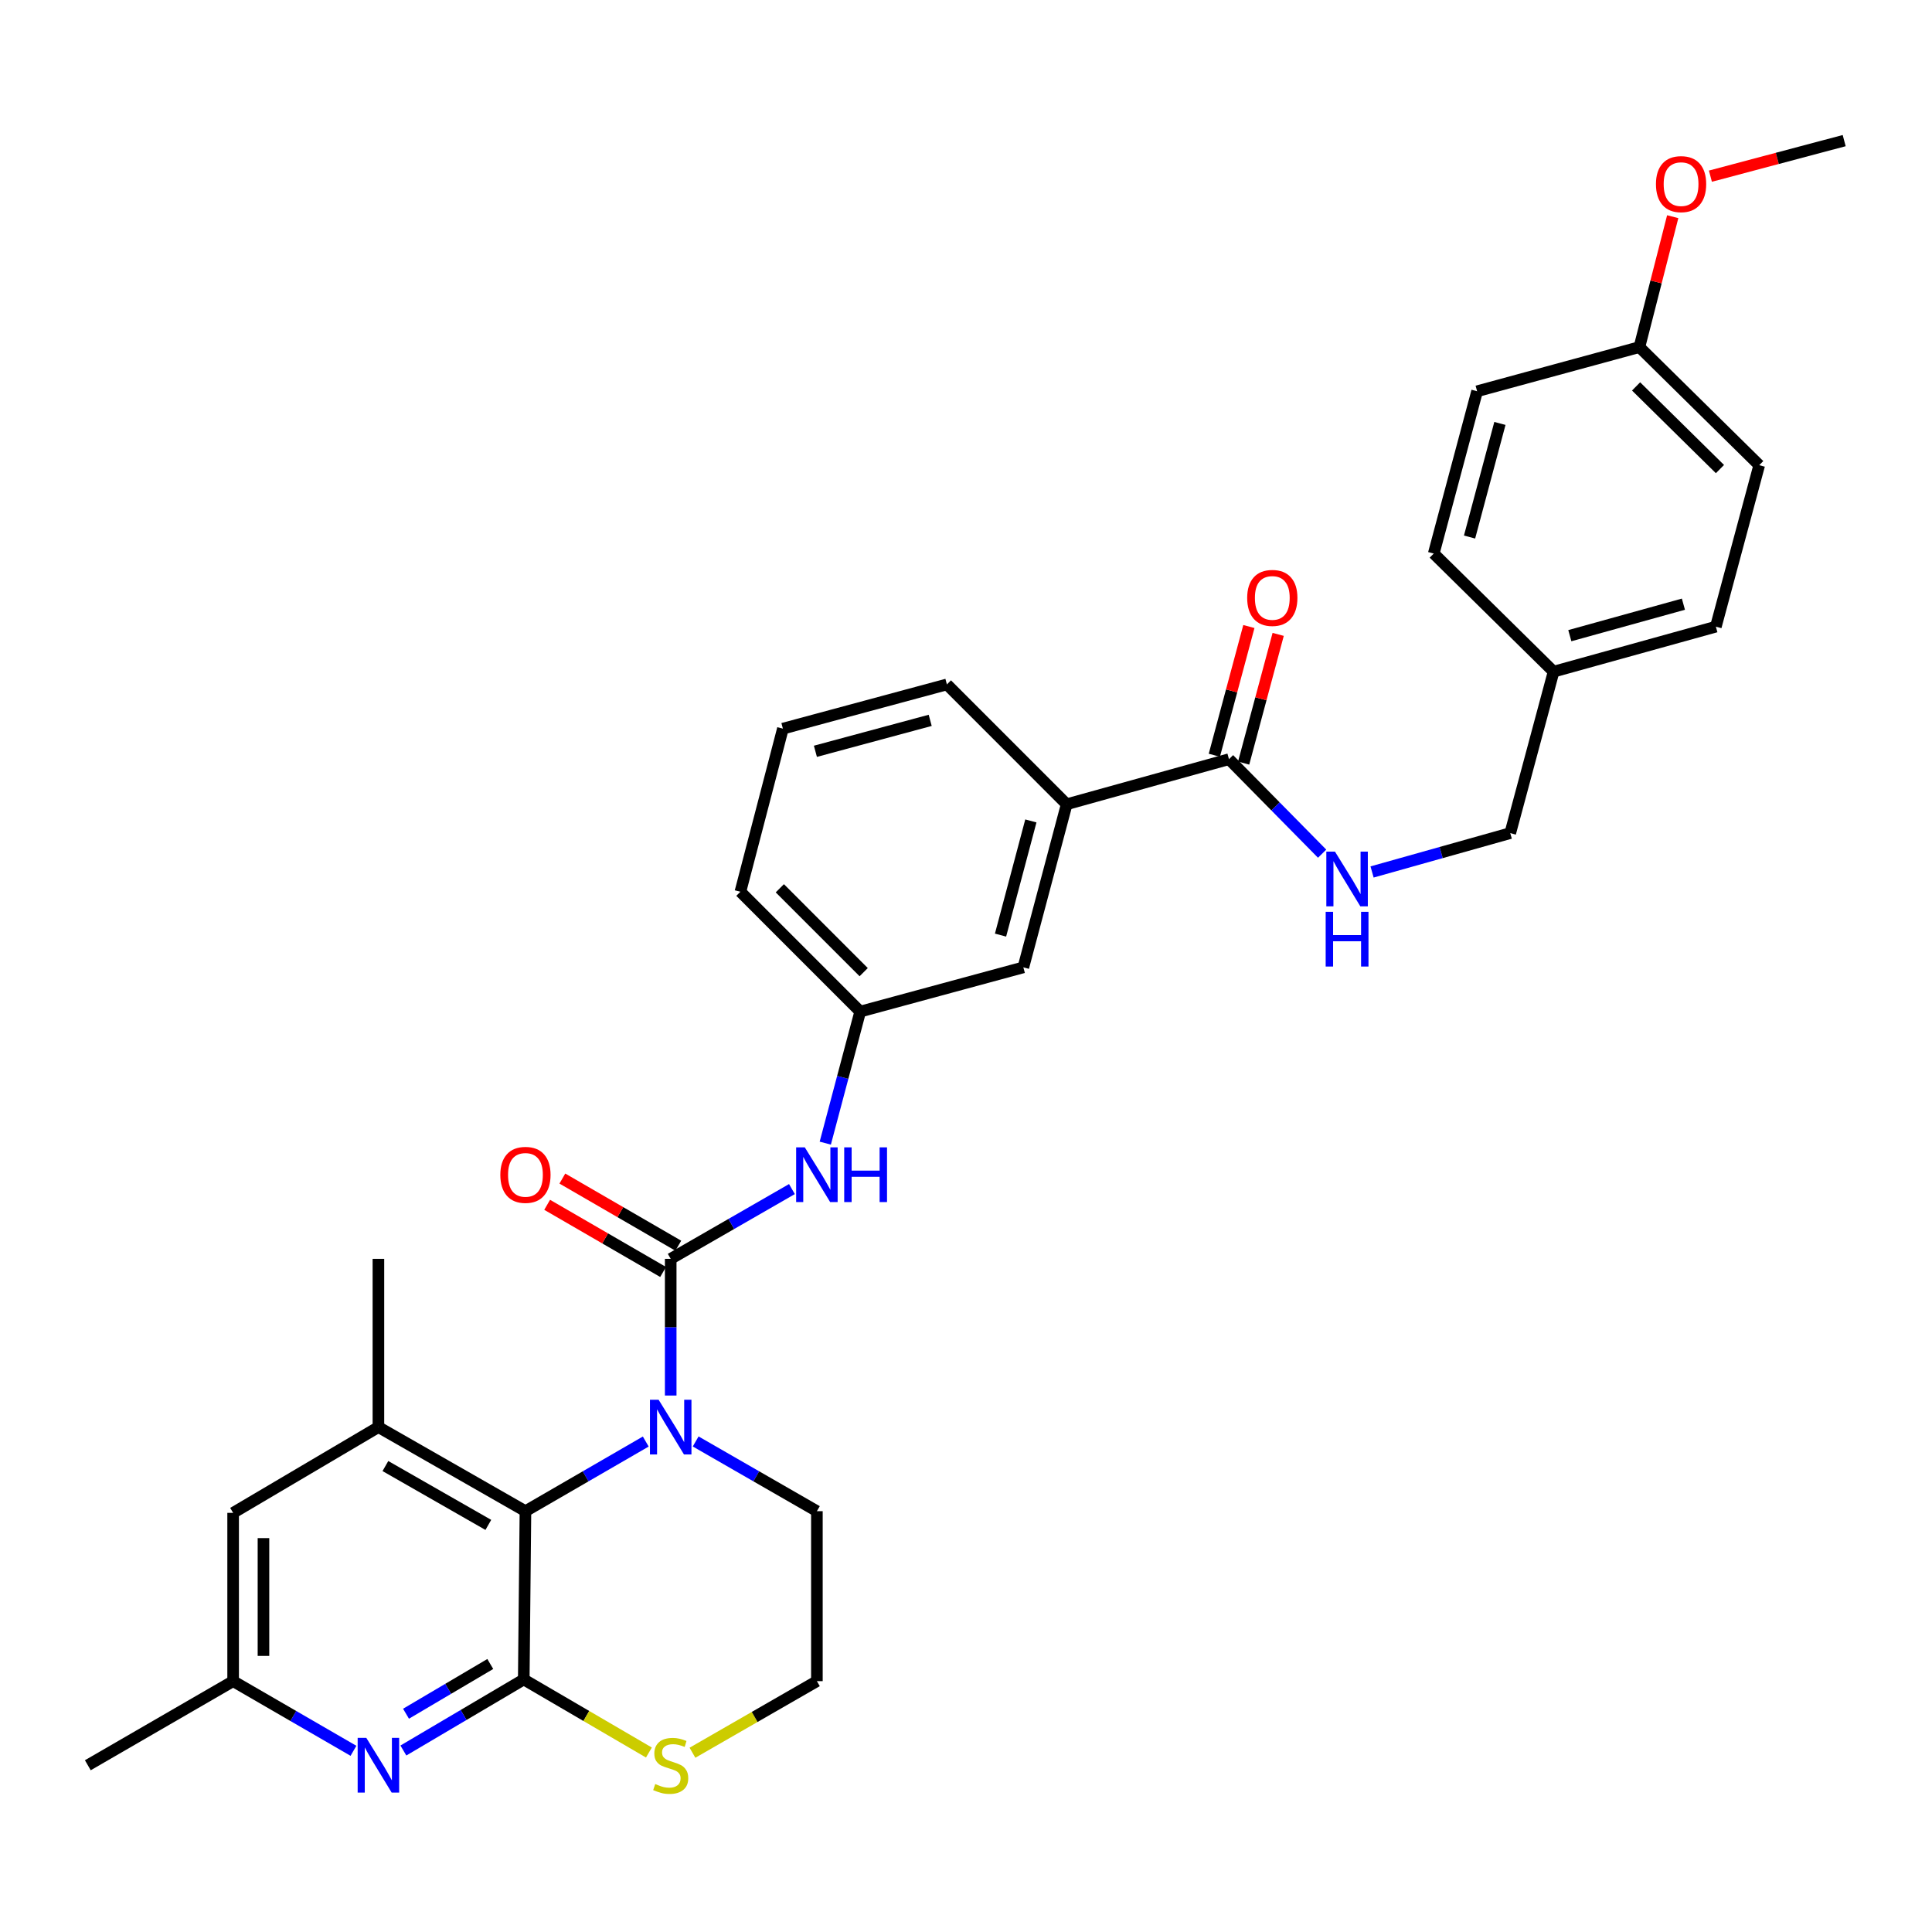 <?xml version='1.0' encoding='iso-8859-1'?>
<svg version='1.1' baseProfile='full'
              xmlns='http://www.w3.org/2000/svg'
                      xmlns:rdkit='http://www.rdkit.org/xml'
                      xmlns:xlink='http://www.w3.org/1999/xlink'
                  xml:space='preserve'
width='1000px' height='1000px' viewBox='0 0 1000 1000'>
<!-- END OF HEADER -->
<rect style='opacity:1.0;fill:#FFFFFF;stroke:none' width='1000' height='1000' x='0' y='0'> </rect>
<path class='bond-0' d='M 347.156,722.325 L 347.156,686.951' style='fill:none;fill-rule:evenodd;stroke:#0000FF;stroke-width:6px;stroke-linecap:butt;stroke-linejoin:miter;stroke-opacity:1' />
<path class='bond-0' d='M 347.156,686.951 L 347.156,651.576' style='fill:none;fill-rule:evenodd;stroke:#000000;stroke-width:6px;stroke-linecap:butt;stroke-linejoin:miter;stroke-opacity:1' />
<path class='bond-2' d='M 334.244,746.137 L 303.106,764.16' style='fill:none;fill-rule:evenodd;stroke:#0000FF;stroke-width:6px;stroke-linecap:butt;stroke-linejoin:miter;stroke-opacity:1' />
<path class='bond-2' d='M 303.106,764.16 L 271.968,782.184' style='fill:none;fill-rule:evenodd;stroke:#000000;stroke-width:6px;stroke-linecap:butt;stroke-linejoin:miter;stroke-opacity:1' />
<path class='bond-16' d='M 360.078,746.095 L 391.451,764.14' style='fill:none;fill-rule:evenodd;stroke:#0000FF;stroke-width:6px;stroke-linecap:butt;stroke-linejoin:miter;stroke-opacity:1' />
<path class='bond-16' d='M 391.451,764.14 L 422.823,782.184' style='fill:none;fill-rule:evenodd;stroke:#000000;stroke-width:6px;stroke-linecap:butt;stroke-linejoin:miter;stroke-opacity:1' />
<path class='bond-5' d='M 347.156,651.576 L 378.528,633.521' style='fill:none;fill-rule:evenodd;stroke:#000000;stroke-width:6px;stroke-linecap:butt;stroke-linejoin:miter;stroke-opacity:1' />
<path class='bond-5' d='M 378.528,633.521 L 409.901,615.466' style='fill:none;fill-rule:evenodd;stroke:#0000FF;stroke-width:6px;stroke-linecap:butt;stroke-linejoin:miter;stroke-opacity:1' />
<path class='bond-10' d='M 351.091,644.782 L 321.083,627.402' style='fill:none;fill-rule:evenodd;stroke:#000000;stroke-width:6px;stroke-linecap:butt;stroke-linejoin:miter;stroke-opacity:1' />
<path class='bond-10' d='M 321.083,627.402 L 291.075,610.022' style='fill:none;fill-rule:evenodd;stroke:#FF0000;stroke-width:6px;stroke-linecap:butt;stroke-linejoin:miter;stroke-opacity:1' />
<path class='bond-10' d='M 343.221,658.37 L 313.213,640.99' style='fill:none;fill-rule:evenodd;stroke:#000000;stroke-width:6px;stroke-linecap:butt;stroke-linejoin:miter;stroke-opacity:1' />
<path class='bond-10' d='M 313.213,640.99 L 283.206,623.61' style='fill:none;fill-rule:evenodd;stroke:#FF0000;stroke-width:6px;stroke-linecap:butt;stroke-linejoin:miter;stroke-opacity:1' />
<path class='bond-1' d='M 271.096,869.279 L 271.968,782.184' style='fill:none;fill-rule:evenodd;stroke:#000000;stroke-width:6px;stroke-linecap:butt;stroke-linejoin:miter;stroke-opacity:1' />
<path class='bond-3' d='M 271.096,869.279 L 239.942,887.67' style='fill:none;fill-rule:evenodd;stroke:#000000;stroke-width:6px;stroke-linecap:butt;stroke-linejoin:miter;stroke-opacity:1' />
<path class='bond-3' d='M 239.942,887.67 L 208.789,906.061' style='fill:none;fill-rule:evenodd;stroke:#0000FF;stroke-width:6px;stroke-linecap:butt;stroke-linejoin:miter;stroke-opacity:1' />
<path class='bond-3' d='M 253.768,861.275 L 231.96,874.148' style='fill:none;fill-rule:evenodd;stroke:#000000;stroke-width:6px;stroke-linecap:butt;stroke-linejoin:miter;stroke-opacity:1' />
<path class='bond-3' d='M 231.96,874.148 L 210.152,887.022' style='fill:none;fill-rule:evenodd;stroke:#0000FF;stroke-width:6px;stroke-linecap:butt;stroke-linejoin:miter;stroke-opacity:1' />
<path class='bond-32' d='M 271.096,869.279 L 303.485,888.191' style='fill:none;fill-rule:evenodd;stroke:#000000;stroke-width:6px;stroke-linecap:butt;stroke-linejoin:miter;stroke-opacity:1' />
<path class='bond-32' d='M 303.485,888.191 L 335.874,907.103' style='fill:none;fill-rule:evenodd;stroke:#CCCC00;stroke-width:6px;stroke-linecap:butt;stroke-linejoin:miter;stroke-opacity:1' />
<path class='bond-4' d='M 271.968,782.184 L 195.865,738.663' style='fill:none;fill-rule:evenodd;stroke:#000000;stroke-width:6px;stroke-linecap:butt;stroke-linejoin:miter;stroke-opacity:1' />
<path class='bond-4' d='M 252.758,789.287 L 199.485,758.822' style='fill:none;fill-rule:evenodd;stroke:#000000;stroke-width:6px;stroke-linecap:butt;stroke-linejoin:miter;stroke-opacity:1' />
<path class='bond-33' d='M 182.953,906.216 L 151.81,888.188' style='fill:none;fill-rule:evenodd;stroke:#0000FF;stroke-width:6px;stroke-linecap:butt;stroke-linejoin:miter;stroke-opacity:1' />
<path class='bond-33' d='M 151.81,888.188 L 120.668,870.16' style='fill:none;fill-rule:evenodd;stroke:#000000;stroke-width:6px;stroke-linecap:butt;stroke-linejoin:miter;stroke-opacity:1' />
<path class='bond-11' d='M 195.865,738.663 L 120.668,783.056' style='fill:none;fill-rule:evenodd;stroke:#000000;stroke-width:6px;stroke-linecap:butt;stroke-linejoin:miter;stroke-opacity:1' />
<path class='bond-25' d='M 195.865,738.663 L 195.865,651.576' style='fill:none;fill-rule:evenodd;stroke:#000000;stroke-width:6px;stroke-linecap:butt;stroke-linejoin:miter;stroke-opacity:1' />
<path class='bond-13' d='M 427.163,591.685 L 436.203,557.639' style='fill:none;fill-rule:evenodd;stroke:#0000FF;stroke-width:6px;stroke-linecap:butt;stroke-linejoin:miter;stroke-opacity:1' />
<path class='bond-13' d='M 436.203,557.639 L 445.243,523.594' style='fill:none;fill-rule:evenodd;stroke:#000000;stroke-width:6px;stroke-linecap:butt;stroke-linejoin:miter;stroke-opacity:1' />
<path class='bond-6' d='M 636.121,392.951 L 552.114,416.278' style='fill:none;fill-rule:evenodd;stroke:#000000;stroke-width:6px;stroke-linecap:butt;stroke-linejoin:miter;stroke-opacity:1' />
<path class='bond-8' d='M 636.121,392.951 L 660.225,417.406' style='fill:none;fill-rule:evenodd;stroke:#000000;stroke-width:6px;stroke-linecap:butt;stroke-linejoin:miter;stroke-opacity:1' />
<path class='bond-8' d='M 660.225,417.406 L 684.33,441.862' style='fill:none;fill-rule:evenodd;stroke:#0000FF;stroke-width:6px;stroke-linecap:butt;stroke-linejoin:miter;stroke-opacity:1' />
<path class='bond-15' d='M 643.704,394.986 L 652.643,361.671' style='fill:none;fill-rule:evenodd;stroke:#000000;stroke-width:6px;stroke-linecap:butt;stroke-linejoin:miter;stroke-opacity:1' />
<path class='bond-15' d='M 652.643,361.671 L 661.583,328.355' style='fill:none;fill-rule:evenodd;stroke:#FF0000;stroke-width:6px;stroke-linecap:butt;stroke-linejoin:miter;stroke-opacity:1' />
<path class='bond-15' d='M 628.538,390.917 L 637.478,357.601' style='fill:none;fill-rule:evenodd;stroke:#000000;stroke-width:6px;stroke-linecap:butt;stroke-linejoin:miter;stroke-opacity:1' />
<path class='bond-15' d='M 637.478,357.601 L 646.417,324.286' style='fill:none;fill-rule:evenodd;stroke:#FF0000;stroke-width:6px;stroke-linecap:butt;stroke-linejoin:miter;stroke-opacity:1' />
<path class='bond-7' d='M 358.418,907.211 L 390.621,888.686' style='fill:none;fill-rule:evenodd;stroke:#CCCC00;stroke-width:6px;stroke-linecap:butt;stroke-linejoin:miter;stroke-opacity:1' />
<path class='bond-7' d='M 390.621,888.686 L 422.823,870.16' style='fill:none;fill-rule:evenodd;stroke:#000000;stroke-width:6px;stroke-linecap:butt;stroke-linejoin:miter;stroke-opacity:1' />
<path class='bond-17' d='M 710.18,451.33 L 745.944,441.276' style='fill:none;fill-rule:evenodd;stroke:#0000FF;stroke-width:6px;stroke-linecap:butt;stroke-linejoin:miter;stroke-opacity:1' />
<path class='bond-17' d='M 745.944,441.276 L 781.707,431.221' style='fill:none;fill-rule:evenodd;stroke:#000000;stroke-width:6px;stroke-linecap:butt;stroke-linejoin:miter;stroke-opacity:1' />
<path class='bond-9' d='M 552.114,416.278 L 529.686,500.704' style='fill:none;fill-rule:evenodd;stroke:#000000;stroke-width:6px;stroke-linecap:butt;stroke-linejoin:miter;stroke-opacity:1' />
<path class='bond-9' d='M 533.574,424.91 L 517.874,484.008' style='fill:none;fill-rule:evenodd;stroke:#000000;stroke-width:6px;stroke-linecap:butt;stroke-linejoin:miter;stroke-opacity:1' />
<path class='bond-34' d='M 552.114,416.278 L 490.116,354.254' style='fill:none;fill-rule:evenodd;stroke:#000000;stroke-width:6px;stroke-linecap:butt;stroke-linejoin:miter;stroke-opacity:1' />
<path class='bond-12' d='M 120.668,783.056 L 120.668,870.16' style='fill:none;fill-rule:evenodd;stroke:#000000;stroke-width:6px;stroke-linecap:butt;stroke-linejoin:miter;stroke-opacity:1' />
<path class='bond-12' d='M 136.371,796.122 L 136.371,857.095' style='fill:none;fill-rule:evenodd;stroke:#000000;stroke-width:6px;stroke-linecap:butt;stroke-linejoin:miter;stroke-opacity:1' />
<path class='bond-30' d='M 120.668,870.16 L 45.455,913.69' style='fill:none;fill-rule:evenodd;stroke:#000000;stroke-width:6px;stroke-linecap:butt;stroke-linejoin:miter;stroke-opacity:1' />
<path class='bond-14' d='M 445.243,523.594 L 529.686,500.704' style='fill:none;fill-rule:evenodd;stroke:#000000;stroke-width:6px;stroke-linecap:butt;stroke-linejoin:miter;stroke-opacity:1' />
<path class='bond-29' d='M 445.243,523.594 L 383.228,461.57' style='fill:none;fill-rule:evenodd;stroke:#000000;stroke-width:6px;stroke-linecap:butt;stroke-linejoin:miter;stroke-opacity:1' />
<path class='bond-29' d='M 447.044,503.188 L 403.634,459.771' style='fill:none;fill-rule:evenodd;stroke:#000000;stroke-width:6px;stroke-linecap:butt;stroke-linejoin:miter;stroke-opacity:1' />
<path class='bond-18' d='M 422.823,782.184 L 422.823,870.16' style='fill:none;fill-rule:evenodd;stroke:#000000;stroke-width:6px;stroke-linecap:butt;stroke-linejoin:miter;stroke-opacity:1' />
<path class='bond-19' d='M 781.707,431.221 L 804.135,347.65' style='fill:none;fill-rule:evenodd;stroke:#000000;stroke-width:6px;stroke-linecap:butt;stroke-linejoin:miter;stroke-opacity:1' />
<path class='bond-21' d='M 804.135,347.65 L 742.103,286.516' style='fill:none;fill-rule:evenodd;stroke:#000000;stroke-width:6px;stroke-linecap:butt;stroke-linejoin:miter;stroke-opacity:1' />
<path class='bond-22' d='M 804.135,347.65 L 888.125,324.359' style='fill:none;fill-rule:evenodd;stroke:#000000;stroke-width:6px;stroke-linecap:butt;stroke-linejoin:miter;stroke-opacity:1' />
<path class='bond-22' d='M 812.538,329.025 L 871.33,312.721' style='fill:none;fill-rule:evenodd;stroke:#000000;stroke-width:6px;stroke-linecap:butt;stroke-linejoin:miter;stroke-opacity:1' />
<path class='bond-20' d='M 848.555,179.654 L 910.57,240.779' style='fill:none;fill-rule:evenodd;stroke:#000000;stroke-width:6px;stroke-linecap:butt;stroke-linejoin:miter;stroke-opacity:1' />
<path class='bond-20' d='M 846.835,200.005 L 890.245,242.793' style='fill:none;fill-rule:evenodd;stroke:#000000;stroke-width:6px;stroke-linecap:butt;stroke-linejoin:miter;stroke-opacity:1' />
<path class='bond-26' d='M 848.555,179.654 L 857.174,145.906' style='fill:none;fill-rule:evenodd;stroke:#000000;stroke-width:6px;stroke-linecap:butt;stroke-linejoin:miter;stroke-opacity:1' />
<path class='bond-26' d='M 857.174,145.906 L 865.794,112.158' style='fill:none;fill-rule:evenodd;stroke:#FF0000;stroke-width:6px;stroke-linecap:butt;stroke-linejoin:miter;stroke-opacity:1' />
<path class='bond-35' d='M 848.555,179.654 L 764.548,202.509' style='fill:none;fill-rule:evenodd;stroke:#000000;stroke-width:6px;stroke-linecap:butt;stroke-linejoin:miter;stroke-opacity:1' />
<path class='bond-24' d='M 742.103,286.516 L 764.548,202.509' style='fill:none;fill-rule:evenodd;stroke:#000000;stroke-width:6px;stroke-linecap:butt;stroke-linejoin:miter;stroke-opacity:1' />
<path class='bond-24' d='M 760.64,277.968 L 776.351,219.163' style='fill:none;fill-rule:evenodd;stroke:#000000;stroke-width:6px;stroke-linecap:butt;stroke-linejoin:miter;stroke-opacity:1' />
<path class='bond-23' d='M 888.125,324.359 L 910.57,240.779' style='fill:none;fill-rule:evenodd;stroke:#000000;stroke-width:6px;stroke-linecap:butt;stroke-linejoin:miter;stroke-opacity:1' />
<path class='bond-31' d='M 885.304,91.184 L 919.925,81.983' style='fill:none;fill-rule:evenodd;stroke:#FF0000;stroke-width:6px;stroke-linecap:butt;stroke-linejoin:miter;stroke-opacity:1' />
<path class='bond-31' d='M 919.925,81.983 L 954.545,72.782' style='fill:none;fill-rule:evenodd;stroke:#000000;stroke-width:6px;stroke-linecap:butt;stroke-linejoin:miter;stroke-opacity:1' />
<path class='bond-27' d='M 490.116,354.254 L 405.228,377.144' style='fill:none;fill-rule:evenodd;stroke:#000000;stroke-width:6px;stroke-linecap:butt;stroke-linejoin:miter;stroke-opacity:1' />
<path class='bond-27' d='M 481.471,372.848 L 422.05,388.872' style='fill:none;fill-rule:evenodd;stroke:#000000;stroke-width:6px;stroke-linecap:butt;stroke-linejoin:miter;stroke-opacity:1' />
<path class='bond-28' d='M 405.228,377.144 L 383.228,461.57' style='fill:none;fill-rule:evenodd;stroke:#000000;stroke-width:6px;stroke-linecap:butt;stroke-linejoin:miter;stroke-opacity:1' />
<path  class='atom-0' d='M 340.896 724.503
L 350.176 739.503
Q 351.096 740.983, 352.576 743.663
Q 354.056 746.343, 354.136 746.503
L 354.136 724.503
L 357.896 724.503
L 357.896 752.823
L 354.016 752.823
L 344.056 736.423
Q 342.896 734.503, 341.656 732.303
Q 340.456 730.103, 340.096 729.423
L 340.096 752.823
L 336.416 752.823
L 336.416 724.503
L 340.896 724.503
' fill='#0000FF'/>
<path  class='atom-4' d='M 189.605 899.53
L 198.885 914.53
Q 199.805 916.01, 201.285 918.69
Q 202.765 921.37, 202.845 921.53
L 202.845 899.53
L 206.605 899.53
L 206.605 927.85
L 202.725 927.85
L 192.765 911.45
Q 191.605 909.53, 190.365 907.33
Q 189.165 905.13, 188.805 904.45
L 188.805 927.85
L 185.125 927.85
L 185.125 899.53
L 189.605 899.53
' fill='#0000FF'/>
<path  class='atom-6' d='M 416.563 593.869
L 425.843 608.869
Q 426.763 610.349, 428.243 613.029
Q 429.723 615.709, 429.803 615.869
L 429.803 593.869
L 433.563 593.869
L 433.563 622.189
L 429.683 622.189
L 419.723 605.789
Q 418.563 603.869, 417.323 601.669
Q 416.123 599.469, 415.763 598.789
L 415.763 622.189
L 412.083 622.189
L 412.083 593.869
L 416.563 593.869
' fill='#0000FF'/>
<path  class='atom-6' d='M 436.963 593.869
L 440.803 593.869
L 440.803 605.909
L 455.283 605.909
L 455.283 593.869
L 459.123 593.869
L 459.123 622.189
L 455.283 622.189
L 455.283 609.109
L 440.803 609.109
L 440.803 622.189
L 436.963 622.189
L 436.963 593.869
' fill='#0000FF'/>
<path  class='atom-8' d='M 339.156 923.41
Q 339.476 923.53, 340.796 924.09
Q 342.116 924.65, 343.556 925.01
Q 345.036 925.33, 346.476 925.33
Q 349.156 925.33, 350.716 924.05
Q 352.276 922.73, 352.276 920.45
Q 352.276 918.89, 351.476 917.93
Q 350.716 916.97, 349.516 916.45
Q 348.316 915.93, 346.316 915.33
Q 343.796 914.57, 342.276 913.85
Q 340.796 913.13, 339.716 911.61
Q 338.676 910.09, 338.676 907.53
Q 338.676 903.97, 341.076 901.77
Q 343.516 899.57, 348.316 899.57
Q 351.596 899.57, 355.316 901.13
L 354.396 904.21
Q 350.996 902.81, 348.436 902.81
Q 345.676 902.81, 344.156 903.97
Q 342.636 905.09, 342.676 907.05
Q 342.676 908.57, 343.436 909.49
Q 344.236 910.41, 345.356 910.93
Q 346.516 911.45, 348.436 912.05
Q 350.996 912.85, 352.516 913.65
Q 354.036 914.45, 355.116 916.09
Q 356.236 917.69, 356.236 920.45
Q 356.236 924.37, 353.596 926.49
Q 350.996 928.57, 346.636 928.57
Q 344.116 928.57, 342.196 928.01
Q 340.316 927.49, 338.076 926.57
L 339.156 923.41
' fill='#CCCC00'/>
<path  class='atom-9' d='M 690.987 440.806
L 700.267 455.806
Q 701.187 457.286, 702.667 459.966
Q 704.147 462.646, 704.227 462.806
L 704.227 440.806
L 707.987 440.806
L 707.987 469.126
L 704.107 469.126
L 694.147 452.726
Q 692.987 450.806, 691.747 448.606
Q 690.547 446.406, 690.187 445.726
L 690.187 469.126
L 686.507 469.126
L 686.507 440.806
L 690.987 440.806
' fill='#0000FF'/>
<path  class='atom-9' d='M 686.167 471.958
L 690.007 471.958
L 690.007 483.998
L 704.487 483.998
L 704.487 471.958
L 708.327 471.958
L 708.327 500.278
L 704.487 500.278
L 704.487 487.198
L 690.007 487.198
L 690.007 500.278
L 686.167 500.278
L 686.167 471.958
' fill='#0000FF'/>
<path  class='atom-11' d='M 258.968 608.109
Q 258.968 601.309, 262.328 597.509
Q 265.688 593.709, 271.968 593.709
Q 278.248 593.709, 281.608 597.509
Q 284.968 601.309, 284.968 608.109
Q 284.968 614.989, 281.568 618.909
Q 278.168 622.789, 271.968 622.789
Q 265.728 622.789, 262.328 618.909
Q 258.968 615.029, 258.968 608.109
M 271.968 619.589
Q 276.288 619.589, 278.608 616.709
Q 280.968 613.789, 280.968 608.109
Q 280.968 602.549, 278.608 599.749
Q 276.288 596.909, 271.968 596.909
Q 267.648 596.909, 265.288 599.709
Q 262.968 602.509, 262.968 608.109
Q 262.968 613.829, 265.288 616.709
Q 267.648 619.589, 271.968 619.589
' fill='#FF0000'/>
<path  class='atom-16' d='M 645.54 309.478
Q 645.54 302.678, 648.9 298.878
Q 652.26 295.078, 658.54 295.078
Q 664.82 295.078, 668.18 298.878
Q 671.54 302.678, 671.54 309.478
Q 671.54 316.358, 668.14 320.278
Q 664.74 324.158, 658.54 324.158
Q 652.3 324.158, 648.9 320.278
Q 645.54 316.398, 645.54 309.478
M 658.54 320.958
Q 662.86 320.958, 665.18 318.078
Q 667.54 315.158, 667.54 309.478
Q 667.54 303.918, 665.18 301.118
Q 662.86 298.278, 658.54 298.278
Q 654.22 298.278, 651.86 301.078
Q 649.54 303.878, 649.54 309.478
Q 649.54 315.198, 651.86 318.078
Q 654.22 320.958, 658.54 320.958
' fill='#FF0000'/>
<path  class='atom-27' d='M 857.12 95.299
Q 857.12 88.499, 860.48 84.699
Q 863.84 80.899, 870.12 80.899
Q 876.4 80.899, 879.76 84.699
Q 883.12 88.499, 883.12 95.299
Q 883.12 102.179, 879.72 106.099
Q 876.32 109.979, 870.12 109.979
Q 863.88 109.979, 860.48 106.099
Q 857.12 102.219, 857.12 95.299
M 870.12 106.779
Q 874.44 106.779, 876.76 103.899
Q 879.12 100.979, 879.12 95.299
Q 879.12 89.739, 876.76 86.939
Q 874.44 84.099, 870.12 84.099
Q 865.8 84.099, 863.44 86.899
Q 861.12 89.699, 861.12 95.299
Q 861.12 101.019, 863.44 103.899
Q 865.8 106.779, 870.12 106.779
' fill='#FF0000'/>
</svg>
